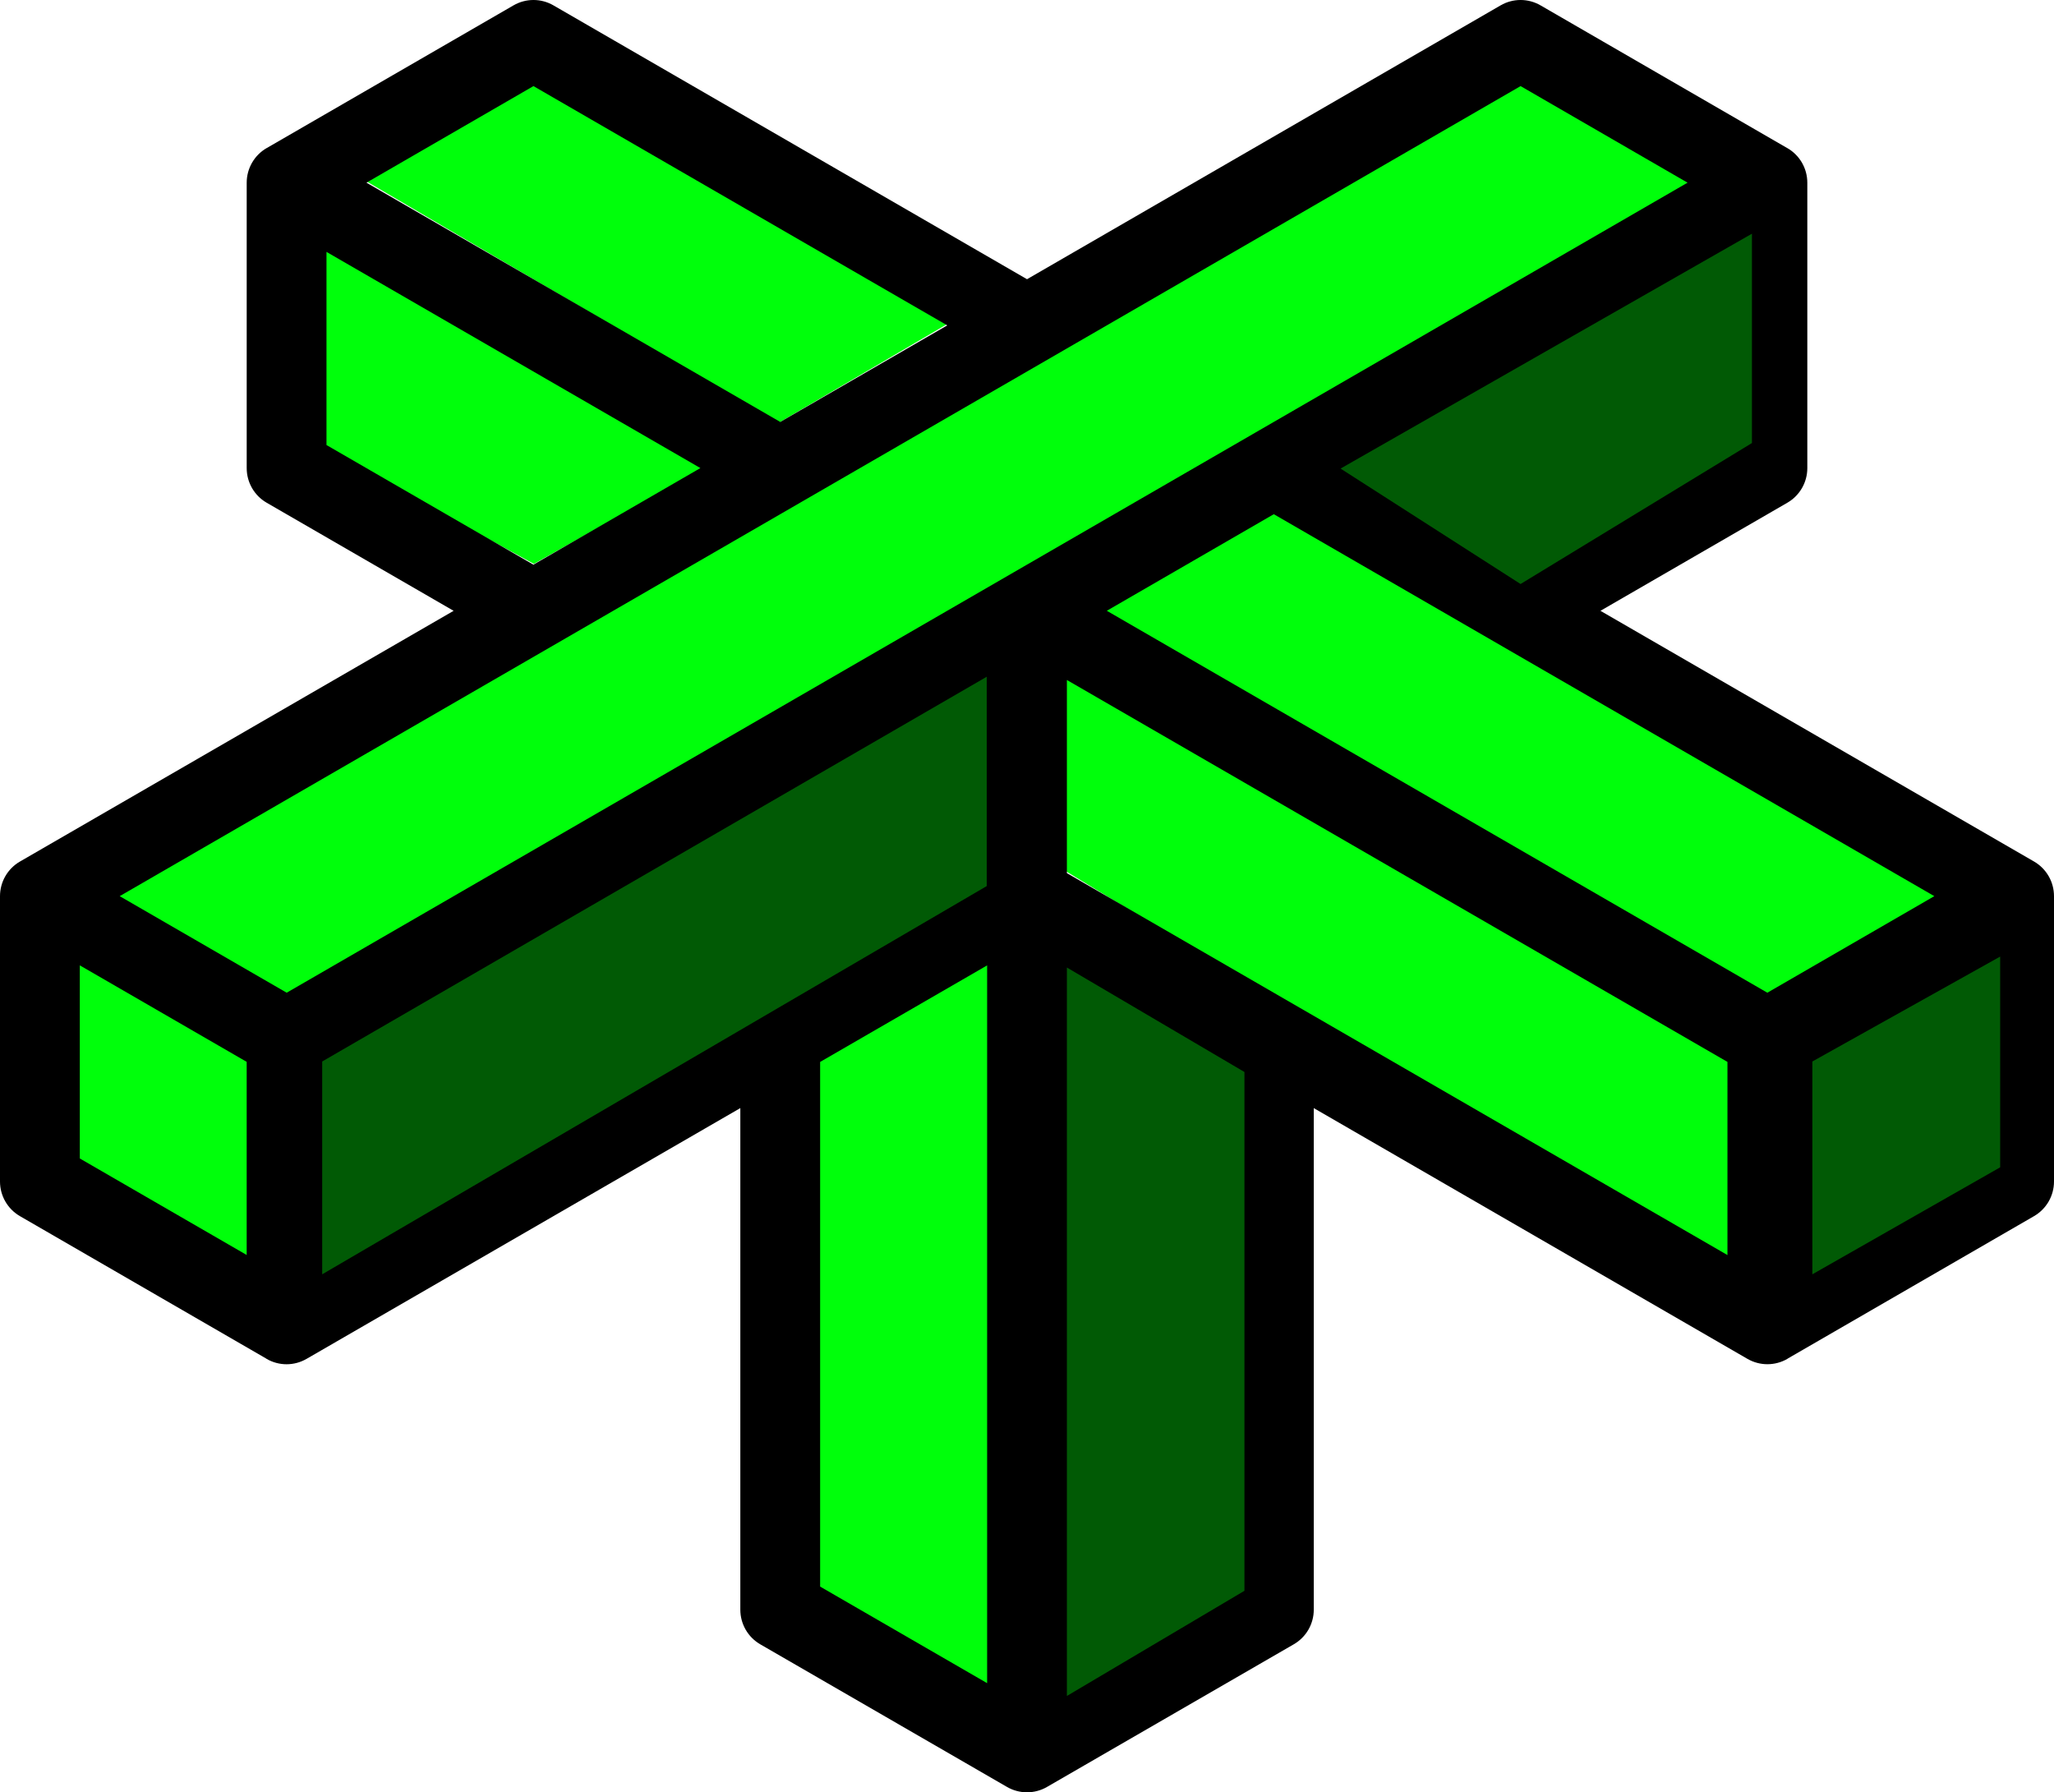 <?xml version="1.0" encoding="UTF-8"?>
<svg width="102px" height="89px" viewBox="0 0 102 89" version="1.1" xmlns="http://www.w3.org/2000/svg" xmlns:xlink="http://www.w3.org/1999/xlink">
    <title>Group 13</title>
    <g id="Page-1" stroke="none" stroke-width="1" fill="none" fill-rule="evenodd">
        <g id="Group-12">
            <polygon id="Path" fill="#2FFF66" fill-rule="nonzero" points="7 44 7 44 76 4"></polygon>
            <polygon id="Path" fill="#2FFF66" fill-rule="nonzero" points="15 49 15 49 84 9"></polygon>
            <path d="M4,57.334 C1.453,57.303 1.12,58.062 3,59.611 C4.88,61.159 8.242,62.895 13.086,64.817 L14.108,52 L3,45.994 L0.755,58.504 L4,57.334 Z" id="Path" fill="#00FF0B" fill-rule="nonzero"></path>
            <polygon id="Path" fill="#00FF0B" fill-rule="nonzero" points="38 79.752 51 85 51 46 38 51.245"></polygon>
            <polygon id="Path" fill="#00FF0B" fill-rule="nonzero" points="51 42.085 87 64 87 52.918 51 31"></polygon>
            <polygon id="Path" fill="#00FF0B" fill-rule="nonzero" points="15 10.77 16 22.262 26.513 28 36.716 22.262"></polygon>
            <polygon id="Path" fill="#00FF0B" fill-rule="nonzero" points="47 16.114 26.339 4 18 8.889 38.661 21"></polygon>
            <polygon id="Path" fill="#00FF0B" fill-rule="nonzero" points="91.517 52 101 46.551 63.483 25 54 30.446"></polygon>
            <polygon id="Path" fill="#00FF0B" fill-rule="nonzero" points="75.374 4 3 45.994 11.628 51 84 9.006"></polygon>
            <path d="M101.01,42.781 L79.477,30.331 L88.76,24.963 C89.373,24.608 89.75,23.953 89.75,23.245 L89.75,9.073 C89.75,8.364 89.373,7.709 88.76,7.355 L88.758,7.355 L88.756,7.355 L76.501,0.266 C75.888,-0.089 75.133,-0.089 74.52,0.266 L51.001,13.865 L27.482,0.266 C26.869,-0.089 26.114,-0.089 25.501,0.266 L13.246,7.352 L13.246,7.352 L13.241,7.353 C12.628,7.708 12.251,8.363 12.251,9.072 L12.251,23.245 C12.251,23.954 12.628,24.609 13.241,24.963 L22.526,30.331 L0.991,42.781 C0.378,43.136 0,43.791 0,44.5 L0,58.672 C0,59.38 0.378,60.035 0.991,60.39 L13.213,67.458 L13.24,67.478 C13.853,67.833 14.608,67.833 15.221,67.478 L15.221,67.478 L15.225,67.477 L15.229,67.474 L36.764,55.024 L36.764,79.932 C36.764,80.641 37.141,81.296 37.754,81.651 L50.008,88.734 L50.01,88.735 C50.311,88.909 50.653,89 51,89 L51,89 C51.348,89 51.69,88.909 51.991,88.735 L51.994,88.733 L64.25,81.649 C64.863,81.295 65.241,80.64 65.241,79.931 L65.241,55.025 L86.774,67.475 L86.774,67.475 L86.778,67.477 C87.391,67.831 88.146,67.831 88.759,67.477 L88.782,67.459 L101.009,60.389 C101.622,60.034 102,59.379 102,58.67 L102,44.5 C102,43.791 101.623,43.136 101.01,42.781 L101.01,42.781 Z M26.491,4.275 L47.039,16.157 L38.746,20.952 L18.199,9.071 L26.491,4.275 Z M16.213,22.099 L16.213,12.508 L34.781,23.243 L26.488,28.039 L16.213,22.099 Z M12.25,62.318 L3.963,57.526 L3.963,47.936 L12.25,52.728 L12.25,62.318 Z M49.02,83.58 L40.727,78.785 L40.727,52.732 L49.02,47.938 L49.02,83.58 Z M14.237,49.295 L14.237,49.295 L5.944,44.5 L5.944,44.5 L75.511,4.275 L83.803,9.071 L14.237,49.295 Z M85.784,62.322 L52.981,43.357 L52.981,33.766 L85.784,52.731 L85.784,62.322 Z M87.765,49.295 L54.963,30.329 L63.256,25.533 L96.057,44.5 L87.765,49.295 Z" id="Shape" fill="#000000" fill-rule="nonzero"></path>
            <polygon id="Rectangle" fill="#015A05" points="16 52.71 49 33.605 49 44 16 63.278"></polygon>
            <polygon id="Rectangle" fill="#015A05" points="90 52.71 99.327 47.5 99.327 57.965 90 63.278"></polygon>
            <polygon id="Rectangle" fill="#015A05" points="52.981 48.044 61.798 53.232 61.798 78.994 52.981 84.216"></polygon>
            <polygon id="Rectangle" fill="#015A05" points="66.571 23.268 87 11.605 87 22 75.51 29"></polygon>
        </g>
    </g>
</svg>